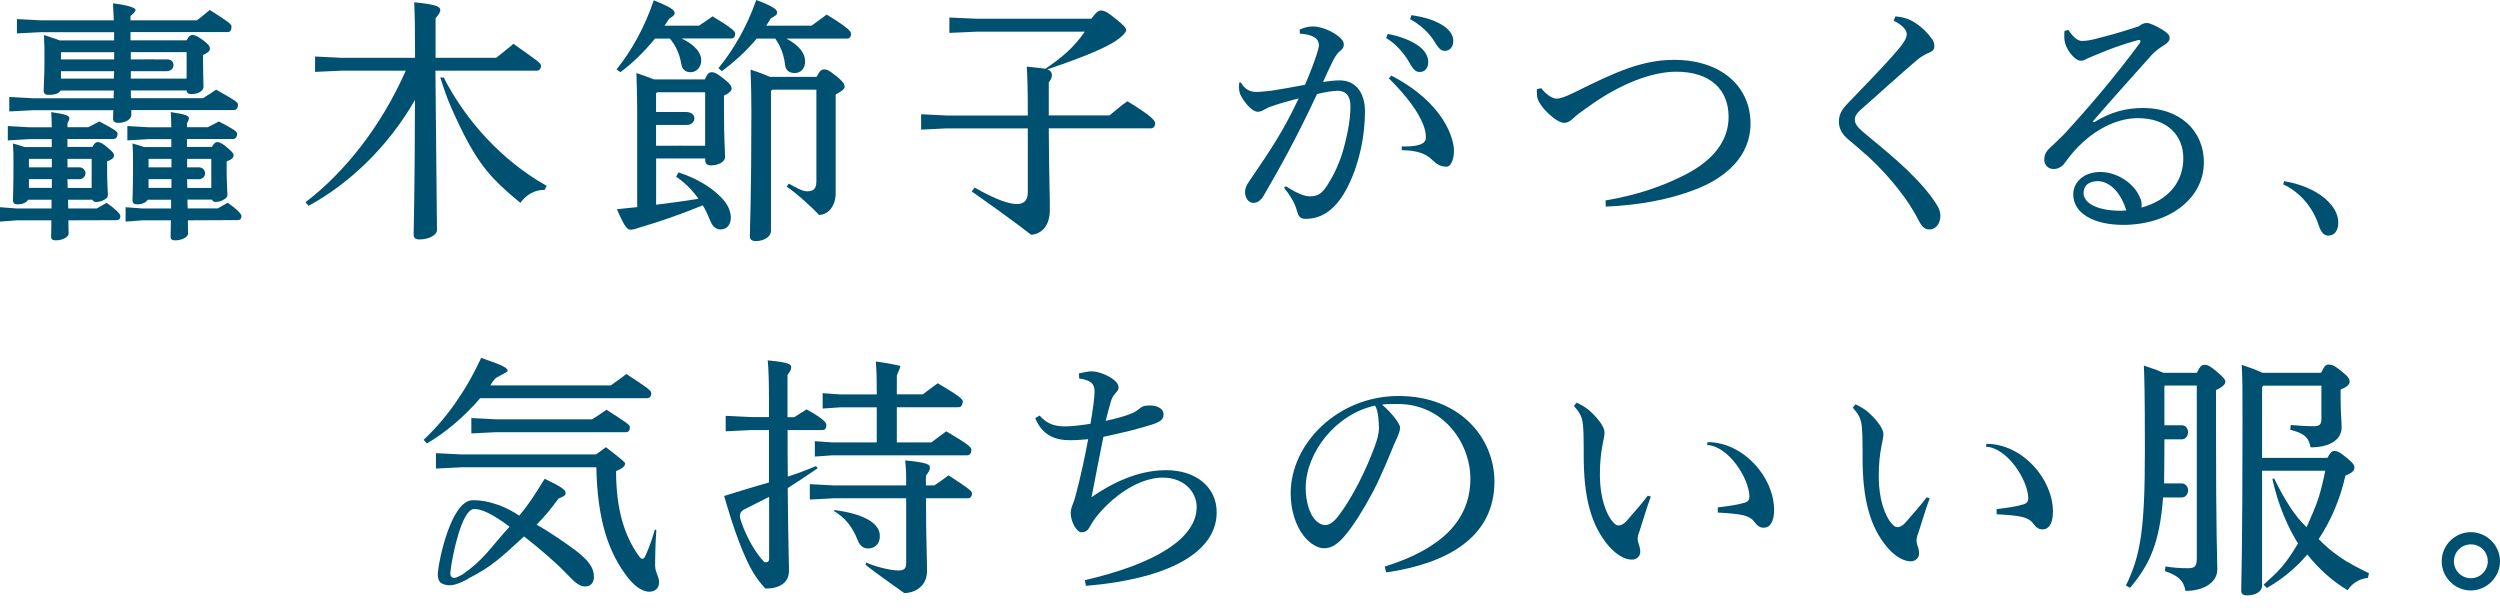 <svg width="123" height="30" viewBox="0 0 123 30" fill="none" xmlns="http://www.w3.org/2000/svg">
<path d="M5.578 5.411C5.563 5.625 5.563 5.766 5.563 5.842C5.563 5.979 5.65 6.045 5.817 6.045C6.197 6.045 6.461 5.856 6.461 5.654V5.414H11.507C11.633 5.414 11.709 5.313 11.709 5.15C11.709 5.023 11.575 4.944 10.634 4.411C10.405 4.574 10.246 4.661 9.989 4.831H6.447C6.436 4.705 6.436 4.578 6.436 4.451H9.181C9.192 4.578 9.268 4.629 9.409 4.629C9.75 4.629 10.014 4.476 10.014 4.263C10.014 4.06 9.989 3.643 9.989 3.111V2.705C10.228 2.604 10.329 2.503 10.329 2.401C10.329 2.289 10.279 2.198 10 1.985C9.696 1.756 9.569 1.72 9.457 1.72C9.37 1.72 9.294 1.771 9.178 1.985H6.421V1.579H11.202C11.329 1.579 11.391 1.478 11.391 1.315C11.391 1.188 11.289 1.108 10.322 0.489C10.094 0.663 9.931 0.826 9.685 1H6.421V0.786C6.577 0.652 6.664 0.576 6.668 0.485C6.671 0.395 6.309 0.246 5.559 0.167L5.599 1H2.01L0.833 0.938V1.644L2.01 1.583H5.614V1.988H2.934C2.68 1.887 2.416 1.811 2.162 1.724C2.188 2.166 2.188 2.43 2.188 2.977C2.188 3.698 2.148 4.281 2.148 4.455C2.148 4.592 2.213 4.668 2.39 4.668C2.68 4.668 2.908 4.607 2.974 4.455H5.603C5.592 4.581 5.592 4.708 5.592 4.835H1.633L0.456 4.773V5.483L1.633 5.422H5.578V5.411ZM6.436 2.919V2.564H9.181V3.868H6.436V3.502H8.222C8.384 3.491 8.529 3.386 8.537 3.212C8.533 3.046 8.442 2.923 8.222 2.923C7.504 2.915 7.153 2.923 6.436 2.923V2.919ZM2.999 2.593L3.024 2.568H5.617V2.923H2.999V2.593ZM2.999 3.868V3.502H5.617C5.603 3.629 5.603 3.741 5.603 3.868H2.999Z" fill="#005171"/>
<path d="M50.568 5.679C50.568 4.187 50.542 3.73 50.517 3.278C50.908 3.317 51.212 3.354 51.441 3.379C52.226 2.836 52.795 2.387 53.374 1.557H48.101L46.71 1.619V0.862L48.101 0.923H53.69C53.954 0.569 54.055 0.518 54.171 0.518C54.309 0.518 54.461 0.569 54.903 0.934C55.283 1.239 55.468 1.42 55.395 1.543C55.044 2.144 53.494 2.742 51.531 3.412C51.871 3.535 51.766 3.875 51.6 4.049V5.679H54.584C54.917 5.415 55.109 5.23 55.468 4.98C56.772 5.777 56.833 5.958 56.833 6.074C56.833 6.211 56.757 6.313 56.63 6.313H51.6C51.611 8.906 51.665 9.833 51.651 10.391C51.621 11.329 51.028 11.543 50.727 11.55C50.727 11.55 49.937 10.912 47.811 9.42L47.949 9.228C50.111 10.452 50.564 10.09 50.568 9.46V6.316H46.584L45.32 6.378V5.621L46.584 5.683H50.568V5.679Z" fill="#005171"/>
<path d="M63.269 9.167C63.624 9.395 64.091 9.648 64.406 9.659H64.457C64.874 9.659 65.066 9.482 65.316 9.091C65.681 8.522 65.899 7.979 66.025 7.588C66.254 6.831 66.442 5.958 66.442 5.237C66.442 4.629 66.138 4.466 65.808 4.466C65.605 4.466 65.189 4.527 64.798 4.629C63.686 6.994 62.98 8.225 62.194 9.59C62.031 9.88 61.853 9.982 61.661 9.982C61.408 9.982 61.255 9.703 61.255 9.449C61.255 9.272 61.321 9.109 61.469 8.906C62.556 7.312 63.124 6.472 63.896 4.842C63.353 4.98 62.896 5.107 62.44 5.273C62.302 5.335 62.201 5.4 62.125 5.436C62.063 5.476 61.962 5.498 61.871 5.498C61.668 5.498 61.339 5.208 61.075 4.752C60.987 4.6 60.959 4.462 60.959 4.27C60.959 4.208 60.959 4.158 60.973 4.056H61.049C61.263 4.433 61.542 4.524 61.831 4.524C61.994 4.524 62.237 4.498 62.552 4.462C63.11 4.375 63.678 4.274 64.207 4.172C64.472 3.553 64.638 3.111 64.776 2.695C64.841 2.506 64.892 2.303 64.892 2.213C64.892 2.086 64.83 1.934 64.664 1.833C64.501 1.731 64.233 1.67 63.954 1.655L63.943 1.452C64.196 1.34 64.436 1.3 64.588 1.3C64.917 1.3 65.435 1.463 65.826 1.767C66.04 1.93 66.116 2.057 66.116 2.198C66.116 2.311 66.065 2.412 65.928 2.513C65.79 2.615 65.689 2.792 65.587 2.981C65.41 3.336 65.283 3.615 65.095 4.031C65.374 3.991 65.652 3.955 65.917 3.955C66.648 3.955 67.156 4.498 67.156 5.483C67.156 6.671 66.891 8.011 66.333 9.138C65.776 10.264 65.08 10.768 64.233 10.768C63.968 10.768 63.892 10.648 63.82 10.409C63.766 10.221 63.686 9.88 63.175 9.236L63.262 9.163L63.269 9.167ZM68.959 7.204C70.115 7.236 70.136 6.91 70.147 6.823C70.162 6.689 70.267 5.773 68.332 3.854L68.452 3.72C71.082 5.081 71.491 6.823 71.531 7.302C71.567 7.718 71.418 8.218 71.147 8.203C70.335 8.16 70.636 7.414 68.966 7.388V7.204H68.959ZM68.275 1.67C68.843 1.771 69.477 1.999 69.854 2.303C70.093 2.492 70.27 2.76 70.27 3.05C70.27 3.365 70.093 3.542 69.854 3.542C69.6 3.542 69.499 3.354 69.285 2.984C69.071 2.629 68.68 2.151 68.198 1.872L68.275 1.67ZM69.441 0.746C70.06 0.833 70.629 1 71.045 1.289C71.375 1.518 71.502 1.771 71.502 2.021C71.502 2.325 71.313 2.503 71.085 2.503C70.933 2.503 70.795 2.427 70.578 2.046C70.325 1.63 69.868 1.199 69.376 0.945L69.441 0.742V0.746Z" fill="#005171"/>
<path d="M75.822 4.335C76.152 4.741 76.427 4.853 76.594 4.853C76.746 4.853 77.025 4.766 77.478 4.538C79.462 3.553 80.777 2.945 82.371 2.945C84.674 2.945 86.126 4.248 86.126 6.081C86.126 7.725 84.852 8.787 83.356 9.344C82.128 9.812 80.701 10.09 79.006 10.166L78.992 9.862C80.549 9.598 81.784 9.167 82.885 8.609C84.276 7.903 85.047 6.939 85.047 5.751C85.047 4.397 84.138 3.528 82.468 3.528C81.306 3.528 79.723 4.096 78.079 5.299C77.789 5.502 77.572 5.654 77.409 5.817C77.231 5.98 77.105 6.045 76.952 6.045C76.572 6.045 75.699 5.237 75.627 4.755C75.627 4.679 75.612 4.593 75.612 4.502V4.39L75.815 4.339L75.822 4.335Z" fill="#005171"/>
<path d="M93.261 0.808C93.729 0.847 94.018 0.971 94.337 1.199C94.565 1.362 94.804 1.565 95.083 1.956C95.145 2.057 95.17 2.169 95.17 2.271C95.17 2.434 95.094 2.524 94.866 2.611C94.688 2.687 94.475 2.825 94.359 2.915C93.841 3.357 93.435 3.723 92.928 4.169C92.385 4.661 91.954 5.041 91.548 5.396C91.36 5.559 91.258 5.712 91.258 5.889C91.258 6.092 91.396 6.269 91.7 6.523C92.447 7.142 93.193 7.751 93.823 8.355C94.467 8.975 94.96 9.543 95.29 10.076C95.416 10.279 95.467 10.442 95.467 10.619C95.467 11.01 95.228 11.289 94.938 11.289C94.736 11.289 94.598 11.213 94.431 10.909C93.899 9.833 93.004 8.732 91.99 7.772C91.624 7.443 91.28 7.153 90.94 6.863C90.65 6.624 90.473 6.345 90.473 5.99C90.473 5.686 90.574 5.433 90.878 5.118C91.802 4.158 92.725 3.22 93.432 2.387C93.66 2.108 93.812 1.88 93.812 1.677C93.812 1.514 93.66 1.26 93.167 1.018L93.254 0.804L93.261 0.808Z" fill="#005171"/>
<path d="M103.019 6.02C103.841 5.513 104.587 5.313 105.445 5.313C107.191 5.313 108.43 6.375 108.43 7.993C108.43 9.75 106.76 11.054 104.471 11.065C103.029 11.065 102.004 10.507 102.004 9.562C102.004 8.942 102.548 8.461 103.334 8.461C104.12 8.461 104.913 8.968 105.231 9.598C105.282 9.71 105.347 9.837 105.358 9.938C105.369 10 105.369 10.054 105.369 10.101C105.369 10.137 105.369 10.177 105.358 10.214C106.735 9.833 107.419 8.91 107.419 7.787C107.419 6.664 106.633 5.813 105.181 5.813C104.246 5.813 103.283 6.269 102.486 6.99C102.095 7.345 101.892 7.61 101.577 8.026C101.461 8.204 101.247 8.316 101.034 8.316C100.78 8.316 100.577 8.127 100.577 7.859C100.577 7.646 100.654 7.454 100.856 7.276C101.059 7.088 101.349 6.809 101.602 6.556C102.729 5.317 103.978 3.875 105.271 2.13C105.297 2.094 105.311 2.054 105.311 2.028C105.311 1.988 105.286 1.967 105.235 1.967C105.224 1.967 105.195 1.967 105.159 1.981C104.362 2.195 103.681 2.463 103.21 2.662C102.921 2.774 102.794 2.84 102.703 2.876C102.588 2.937 102.511 2.988 102.374 2.988C102.059 2.988 101.628 2.394 101.577 2.003C101.563 1.902 101.563 1.826 101.563 1.749C101.563 1.673 101.563 1.597 101.577 1.521L101.765 1.471C102.019 1.862 102.247 2.014 102.425 2.014C102.638 2.014 102.841 1.978 103.044 1.927C103.754 1.749 104.435 1.561 105.231 1.293C105.369 1.181 105.496 1.13 105.623 1.13C105.76 1.13 106.079 1.268 106.405 1.471C106.644 1.623 106.745 1.724 106.745 1.876C106.745 1.988 106.68 2.09 106.481 2.217C106.238 2.369 106.025 2.521 105.836 2.735C104.786 3.912 103.964 4.821 102.968 5.972L103.019 6.012V6.02ZM103.207 8.913C102.79 8.913 102.511 9.116 102.511 9.496C102.511 10.004 103.207 10.369 104.333 10.369C104.42 10.369 104.522 10.355 104.612 10.355C104.373 9.533 103.841 8.924 103.21 8.913H103.207Z" fill="#005171"/>
<path d="M112.374 8.913C113.084 9.022 113.895 9.333 114.387 9.764C114.811 10.13 115.043 10.525 115.043 10.948C115.043 11.372 114.844 11.593 114.543 11.593C114.326 11.593 114.181 11.405 114.069 11.053C113.775 10.173 113.127 9.431 112.334 9.072L112.377 8.909L112.374 8.913Z" fill="#005171"/>
<path d="M8.435 9.243H7.309V8.812H8.435V9.243ZM8.435 8.232H7.309V7.816H8.435V8.232ZM9.207 8.232V7.816H10.395V9.247H9.218L9.203 8.816H9.793C9.953 8.816 10.087 8.689 10.09 8.533C10.094 8.37 9.96 8.232 9.793 8.232H9.203H9.207ZM11.152 9.71C11.177 9.674 11.191 9.634 11.191 9.583C11.191 9.395 11.152 9.116 11.152 8.406V7.939C11.405 7.852 11.492 7.751 11.492 7.649C11.492 7.548 11.43 7.472 11.188 7.269C10.923 7.041 10.797 6.99 10.681 6.99C10.605 6.99 10.529 7.041 10.427 7.229H9.199V6.838H11.463C11.59 6.838 11.666 6.737 11.666 6.574C11.666 6.472 11.507 6.36 10.768 5.976C10.569 6.085 10.42 6.157 10.224 6.259H9.199V6.07C9.246 5.965 9.294 5.907 9.294 5.806C9.294 5.694 9.094 5.614 8.403 5.516C8.413 5.744 8.428 5.958 8.428 6.262H7.327L6.266 6.201V6.907L7.327 6.845H8.428V7.236H7.102C6.965 7.186 6.773 7.135 6.519 7.059C6.545 7.414 6.545 7.591 6.545 8.16C6.545 9.236 6.519 9.688 6.519 9.841C6.519 9.978 6.57 10.054 6.758 10.054C6.986 10.054 7.189 9.967 7.265 9.826H8.417V10.257H7.015L6.179 10.195V10.902L7.015 10.84H8.406C8.406 11.296 8.392 11.499 8.392 11.648C8.392 11.775 8.468 11.825 8.62 11.825C8.96 11.825 9.254 11.662 9.254 11.485C9.254 11.373 9.243 11.195 9.243 10.84L11.691 10.829C11.793 10.826 11.88 10.786 11.88 10.623C11.88 10.518 11.619 10.264 11.206 9.975C11.206 9.975 10.898 10.152 10.717 10.253H9.232C9.232 10.116 9.221 9.964 9.221 9.822H10.42C10.46 9.898 10.521 9.938 10.623 9.935C10.876 9.927 11.086 9.793 11.155 9.707L11.152 9.71Z" fill="#005171"/>
<path d="M40.673 0.717C40.398 0.913 40.227 1.05 39.927 1.264H37.699C37.775 1.137 37.851 1.025 37.928 0.898C38.105 0.797 38.235 0.746 38.235 0.619C38.235 0.482 38.094 0.33 37.207 0C36.739 1.34 36.069 2.477 35.349 3.35L35.512 3.502C36.146 3.035 36.725 2.503 37.232 1.898H38.141C38.406 2.264 38.572 2.72 38.623 3.176C38.648 3.441 38.811 3.593 39.105 3.593C39.398 3.593 39.612 3.365 39.612 3.024C39.612 2.644 39.358 2.253 38.688 1.898H41.683C41.81 1.898 41.872 1.796 41.872 1.67C41.872 1.543 41.748 1.376 40.673 0.717Z" fill="#005171"/>
<path d="M41.126 3.73C40.771 3.441 40.684 3.415 40.542 3.415C40.426 3.415 40.34 3.466 40.177 3.781H37.888C37.685 3.694 37.395 3.578 36.928 3.426C36.953 4.107 36.968 4.828 36.968 5.501C36.968 9.663 36.892 11.293 36.892 11.622C36.892 11.774 36.979 11.861 37.196 11.861C37.576 11.861 37.931 11.648 37.931 11.369V4.487L37.993 4.411H40.166V8.924C40.166 9.33 39.981 9.399 39.735 9.413C39.499 9.427 39.13 9.217 38.815 9.033L38.703 9.185C39.228 9.529 39.963 10.217 40.3 10.576C40.774 10.557 41.115 10.123 41.115 9.489V4.643C41.444 4.48 41.556 4.364 41.556 4.263C41.556 4.136 41.495 4.035 41.126 3.72V3.73Z" fill="#005171"/>
<path d="M32.227 1.898H32.958C33.237 2.227 33.44 2.655 33.516 3.136C33.556 3.415 33.719 3.553 33.983 3.553C34.248 3.553 34.501 3.325 34.501 2.97C34.501 2.615 34.237 2.238 33.541 1.894H35.983C36.109 1.894 36.171 1.793 36.171 1.655C36.171 1.543 36.026 1.391 35.059 0.804C34.795 1 34.635 1.094 34.389 1.264H32.694C32.781 1.152 32.846 1.036 32.922 0.923C33.081 0.815 33.194 0.76 33.194 0.634C33.194 0.507 33.024 0.358 32.165 0.014C31.723 1.329 31.079 2.492 30.333 3.415L30.521 3.553C31.126 3.111 31.72 2.517 32.227 1.898Z" fill="#005171"/>
<path d="M35.993 4.35C35.993 4.237 35.943 4.136 35.588 3.857C35.222 3.567 35.121 3.553 35.005 3.553C34.903 3.553 34.813 3.603 34.675 3.908H32.183C31.894 3.795 31.6 3.694 31.311 3.593C31.336 4.252 31.35 4.896 31.35 5.527V10.191C31.021 10.228 30.68 10.253 30.351 10.293C30.764 11.238 30.869 11.303 31.046 11.3C31.184 11.3 31.318 11.238 31.441 11.202C32.401 10.923 33.502 10.543 34.577 10.101C34.73 10.354 34.842 10.608 34.943 10.858C35.059 11.162 35.247 11.289 35.45 11.289C35.78 11.289 35.957 11.035 35.957 10.706C35.957 10.376 35.794 10.021 35.465 9.695C34.972 9.188 34.212 8.746 33.379 8.482L33.266 8.696C33.697 8.985 34.063 9.355 34.367 9.782C33.672 9.895 32.977 9.985 32.281 10.072V7.797H34.697V7.899C34.697 8.051 34.798 8.138 34.976 8.138C35.316 8.138 35.671 7.975 35.671 7.732C35.671 7.352 35.62 6.809 35.62 5.509V4.701C35.91 4.574 36.001 4.447 36.001 4.346L35.993 4.35ZM34.164 5.827C34.164 5.523 33.795 5.512 33.795 5.512H32.278V4.589L32.328 4.538H34.693V5.512V6.146V7.171C34.693 7.171 32.288 7.164 32.278 7.171V6.146H33.795C34.157 6.139 34.164 5.831 34.164 5.831V5.827Z" fill="#005171"/>
<path d="M21.829 3.814H21.658C21.811 4.285 21.988 4.81 22.187 5.263C22.756 6.527 23.328 7.765 24.277 8.776C24.694 9.218 25.135 9.598 25.602 9.978C25.867 9.612 26.273 9.344 26.754 9.344H26.794L26.895 9.142C24.708 7.917 22.912 5.936 21.832 3.814H21.829Z" fill="#005171"/>
<path d="M21.43 3.477H26.414C26.541 3.477 26.617 3.375 26.617 3.234C26.617 3.093 26.425 2.991 25.262 2.155C24.965 2.405 24.759 2.568 24.415 2.843H21.43V0.898C21.586 0.706 21.662 0.619 21.662 0.492C21.662 0.329 21.481 0.221 20.38 0.112C20.405 0.681 20.42 1.188 20.42 2.513V2.843H16.791L15.501 2.781V3.538L16.791 3.477H19.963C18.761 6.208 16.954 8.486 15.03 9.949L15.183 10.126C17.233 9.014 19.127 7.167 20.416 4.918C20.405 9.876 20.351 11.024 20.351 11.543C20.351 11.705 20.438 11.781 20.641 11.781C21.082 11.781 21.499 11.568 21.499 11.325C21.499 10.912 21.423 3.473 21.423 3.473L21.43 3.477Z" fill="#005171"/>
<path d="M2.55 9.243H1.423V8.812H2.55V9.243ZM2.55 8.232H1.423V7.816H2.55V8.232ZM3.321 8.232V7.816H4.509V9.247H3.332L3.318 8.816H3.908C4.067 8.816 4.201 8.689 4.205 8.533C4.209 8.37 4.075 8.232 3.908 8.232H3.318H3.321ZM5.27 9.71C5.295 9.674 5.31 9.634 5.31 9.583C5.31 9.395 5.27 9.116 5.27 8.406V7.939C5.523 7.852 5.61 7.751 5.61 7.649C5.61 7.548 5.549 7.472 5.306 7.269C5.042 7.041 4.915 6.99 4.799 6.99C4.723 6.99 4.647 7.041 4.545 7.229H3.318V6.838H5.581C5.708 6.838 5.784 6.737 5.784 6.574C5.784 6.472 5.625 6.36 4.886 5.976C4.687 6.085 4.538 6.157 4.343 6.259H3.318V6.07C3.365 5.965 3.412 5.907 3.412 5.806C3.412 5.694 3.213 5.614 2.521 5.516C2.532 5.744 2.546 5.958 2.546 6.262H1.445L0.384 6.201V6.907L1.445 6.845H2.546V7.236H1.221C1.083 7.186 0.891 7.135 0.637 7.059C0.663 7.414 0.663 7.591 0.663 8.16C0.663 9.236 0.637 9.688 0.637 9.841C0.637 9.978 0.688 10.054 0.876 10.054C1.105 10.054 1.307 9.967 1.384 9.826H2.535V10.257H0.837L0 10.195V10.902L0.837 10.84H2.528C2.528 11.296 2.514 11.499 2.514 11.648C2.514 11.775 2.59 11.825 2.742 11.825C3.082 11.825 3.376 11.662 3.376 11.485C3.376 11.373 3.365 11.195 3.365 10.84L5.733 10.833C5.835 10.829 5.922 10.79 5.922 10.627C5.922 10.521 5.661 10.268 5.248 9.978C5.248 9.978 4.94 10.156 4.759 10.257H3.357C3.357 10.116 3.347 9.967 3.347 9.826H4.545C4.585 9.902 4.647 9.942 4.748 9.938C5.002 9.931 5.212 9.797 5.281 9.71H5.27Z" fill="#005171"/>
<path d="M53.374 28.544C56.764 27.761 58.876 26.519 58.876 24.94C58.876 24.194 58.239 23.498 57.214 23.498C56.189 23.498 55.131 24.179 54.41 24.9C54.081 25.23 53.816 25.545 53.628 25.9C53.527 26.088 53.425 26.189 53.197 26.189C52.994 26.189 52.679 25.697 52.679 25.241C52.679 25.078 52.73 24.925 52.791 24.784C52.842 24.657 52.893 24.505 52.954 24.252C53.168 23.43 53.36 22.571 53.538 21.608C53.146 21.648 52.878 21.659 52.654 21.659C51.908 21.659 51.278 21.419 50.933 20.572L51.147 20.445C51.538 20.887 51.929 20.978 52.422 20.978C52.712 20.978 53.168 20.927 53.65 20.851C53.776 20.119 53.853 19.547 53.853 19.257C53.853 18.928 53.715 18.7 53.096 18.623L53.085 18.37C53.364 18.308 53.552 18.269 53.719 18.269C53.907 18.269 54.262 18.355 54.591 18.547C54.921 18.736 55.033 18.902 55.033 19.065C55.033 19.167 54.993 19.228 54.896 19.33C54.758 19.467 54.693 19.619 54.642 19.797C54.566 20.05 54.479 20.391 54.4 20.706C54.917 20.594 55.348 20.478 55.739 20.315C55.877 20.253 56.018 20.137 56.12 20.061C56.221 19.974 56.362 19.949 56.576 19.949C56.982 19.949 57.246 20.137 57.246 20.366C57.246 20.594 57.17 20.721 56.728 20.873C56.109 21.076 55.185 21.304 54.287 21.492C54.095 22.416 53.907 23.441 53.704 24.462C54.979 23.578 56.196 23.133 57.384 23.133C58.811 23.133 59.861 23.94 59.861 25.208C59.861 27.207 57.409 28.497 53.425 28.823L53.374 28.533V28.544Z" fill="#005171"/>
<path d="M68.133 27.873C70.889 27.015 72.342 25.613 72.342 23.553C72.342 21.796 71.016 19.891 68.803 19.877H68.626C68.463 19.877 68.217 19.877 67.992 19.905C68.448 20.286 68.883 20.836 68.883 21.039C68.883 21.242 68.756 21.495 68.619 21.796C68.441 22.202 67.992 23.368 67.525 24.241C67.108 25.023 66.59 25.87 66.159 26.367C65.794 26.798 65.489 26.975 65.135 26.975C64.845 26.975 64.464 26.772 64.135 26.356C63.755 25.863 63.501 25.117 63.501 24.27C63.501 21.818 65.826 19.482 68.811 19.482C71.795 19.482 73.526 21.514 73.526 23.701C73.526 26.457 71.161 27.736 68.202 28.163L68.126 27.873H68.133ZM64.24 24.016C64.24 24.675 64.428 25.23 64.656 25.519C64.808 25.708 65.022 25.834 65.189 25.834C65.377 25.834 65.58 25.733 65.844 25.392C66.54 24.483 67.199 23.154 67.641 21.952C67.742 21.673 67.844 21.358 67.844 21.068C67.844 20.854 67.815 20.184 67.652 19.956C65.718 20.373 64.24 22.267 64.24 24.013V24.016Z" fill="#005171"/>
<path d="M81.222 24.433C81.023 24.958 80.893 25.429 80.661 26.142C80.585 26.32 80.574 26.447 80.574 26.534C80.574 26.62 80.614 26.711 80.625 26.773C80.676 26.91 80.701 27.026 80.701 27.153C80.701 27.381 80.498 27.533 80.31 27.533H80.284C79.969 27.533 79.553 27.33 79.147 26.863C78.289 25.853 77.909 24.487 77.919 22.361C77.919 21.503 77.909 20.96 77.854 20.717C77.818 20.503 77.717 20.286 77.438 19.971L77.575 19.808C77.778 19.909 77.956 20.011 78.108 20.123C78.336 20.311 78.539 20.514 78.742 20.793C78.868 20.971 78.944 21.159 78.944 21.275C78.944 21.463 78.868 21.717 78.829 21.981C78.767 22.285 78.716 22.778 78.716 23.285V23.462C78.727 24.397 78.981 25.295 79.397 25.726C79.473 25.813 79.56 25.853 79.636 25.853C79.738 25.853 79.89 25.788 80.024 25.635C80.397 25.194 80.748 24.824 81.07 24.386L81.222 24.433ZM84.011 21.753C85.772 21.753 87.285 23.473 87.285 25.092C87.285 25.675 87.083 25.965 86.767 25.965C86.59 25.965 86.452 25.863 86.311 25.675C86.195 25.498 85.971 25.396 85.753 25.346C85.489 25.284 85.022 25.244 84.515 25.219V24.965C85.022 24.904 85.54 24.828 85.819 24.737C86.007 24.686 86.072 24.585 86.072 24.422C86.047 23.513 85.036 21.945 83.99 21.894L84.011 21.756V21.753Z" fill="#005171"/>
<path d="M121.566 26.182C120.776 26.182 120.132 26.827 120.132 27.616C120.132 28.406 120.787 29.051 121.566 29.051C122.344 29.051 123 28.395 123 27.616C123 26.838 122.355 26.182 121.566 26.182ZM122.399 27.616C122.399 28.076 122.026 28.449 121.566 28.449C121.106 28.449 120.733 28.076 120.733 27.616C120.733 27.156 121.099 26.783 121.566 26.783C122.033 26.783 122.399 27.149 122.399 27.616Z" fill="#005171"/>
<path d="M23.621 19.59H31.839C31.966 19.59 32.042 19.489 32.042 19.351C32.042 19.214 31.919 19.123 30.814 18.399C30.496 18.667 30.314 18.761 30.057 18.96H24.128C24.233 18.772 24.346 18.616 24.451 18.562C24.929 18.319 24.976 18.265 24.976 18.265C24.976 18.102 24.838 18.011 23.672 17.606C22.926 19.235 21.941 20.615 20.84 21.64L21.003 21.818C21.977 21.249 22.886 20.452 23.621 19.594V19.59Z" fill="#005171"/>
<path d="M28.232 27.019C27.841 26.729 27.077 26.193 26.403 25.812C26.87 25.331 27.062 25.085 27.479 24.53C27.609 24.465 27.83 24.404 27.83 24.277C27.83 24.114 27.714 23.994 26.798 23.556C26.331 24.302 26.077 24.737 25.544 25.371C24.567 24.704 23.607 24.585 23.212 24.614C22.209 24.69 21.615 27.435 21.546 28.131C21.517 28.409 21.59 28.601 21.687 28.674C21.8 28.757 21.973 28.797 22.129 28.797C22.488 28.797 22.977 28.503 23.038 28.478L23.031 28.467C24.219 27.87 24.697 27.381 25.784 26.392C26.541 26.986 27.399 27.714 27.917 28.272C28.308 28.677 28.522 28.855 28.79 28.855C29.058 28.855 29.221 28.677 29.221 28.373C29.221 27.993 29.043 27.613 28.235 27.019H28.232ZM22.767 28.257C22.535 28.369 22.368 28.5 22.223 28.391C22.205 28.377 22.144 28.33 22.158 28.16C22.234 27.413 22.705 25.095 23.303 25.045C23.636 25.016 24.215 25.266 25.07 25.914C24.11 26.961 23.806 27.537 22.763 28.257H22.767Z" fill="#005171"/>
<path d="M29.134 20.63H24.393L23.19 20.568V21.325L24.393 21.264H30.803C30.93 21.264 30.992 21.162 30.992 21.024C30.992 20.898 30.822 20.793 29.84 20.159C29.554 20.358 29.387 20.474 29.13 20.63H29.134Z" fill="#005171"/>
<path d="M32.23 27.848C32.23 27.533 32.241 26.791 32.292 26.077L32.219 26.052C32.118 26.417 31.955 26.91 31.778 27.29C31.727 27.417 31.676 27.493 31.615 27.493C31.553 27.493 31.499 27.468 31.387 27.29C30.716 26.331 30.311 25.041 30.311 23.18C30.64 23.042 30.767 22.926 30.753 22.788C30.742 22.705 29.811 22.002 29.811 22.002C29.811 22.002 29.521 22.209 29.326 22.357H22.701L21.448 22.296V23.053L22.701 22.991H29.34C29.391 25.635 29.959 27.203 30.869 28.391C31.173 28.782 31.564 29.112 31.944 29.112C32.234 29.112 32.426 28.935 32.426 28.656C32.426 28.352 32.234 28.163 32.234 27.848H32.23Z" fill="#005171"/>
<path d="M40.235 23.042L40.148 22.93C39.583 23.169 39.242 23.292 38.761 23.448C38.75 22.687 38.75 21.919 38.75 21.159H40.47C40.586 21.159 40.658 21.072 40.658 20.93C40.658 20.818 40.6 20.648 39.684 20.141C39.452 20.286 39.242 20.42 39.076 20.525H38.746V18.45C38.851 18.29 38.927 18.21 38.927 18.084C38.927 17.932 38.895 17.837 37.772 17.729C37.812 18.171 37.833 18.689 37.833 19.688V20.521H36.95L35.704 20.46V21.22L36.95 21.159H37.833V23.737C37.239 23.9 35.628 24.4 35.628 24.4C35.653 24.476 36.16 26.352 36.761 27.605C37.167 28.5 37.667 28.96 37.667 28.96C38.38 28.953 38.819 28.656 38.819 28.073C38.819 27.681 38.782 26.986 38.757 24.013C39.325 23.65 39.644 23.437 40.227 23.038L40.235 23.042ZM37.612 27.66C37.022 27.062 36.587 26.077 36.425 25.53C36.348 25.266 36.497 25.135 36.584 25.081C36.848 24.943 37.565 24.581 37.841 24.444V27.493C37.841 27.642 37.746 27.678 37.612 27.66Z" fill="#005171"/>
<path d="M43.136 20.036V21.767H40.966L40.09 21.706V22.463L40.966 22.401H47.59C47.728 22.401 47.793 22.274 47.793 22.137C47.793 22.01 47.692 21.89 46.555 21.22C46.236 21.445 46.091 21.572 45.823 21.767H44.124V20.036H47.112C47.112 20.036 47.123 20.029 47.13 20.029L47.17 20.036C47.29 20.036 47.341 19.938 47.359 19.826C47.359 19.808 47.373 19.793 47.373 19.772C47.373 19.645 47.272 19.525 46.135 18.855C45.816 19.08 45.671 19.207 45.403 19.402H44.124V18.475L44.248 18.174C44.313 18.033 44.309 18.004 44.244 17.99C43.849 17.895 43.266 17.809 43.089 17.787C43.128 18.192 43.139 18.671 43.139 19.406H41.35L40.474 19.344V20.101L41.35 20.04H43.139L43.136 20.036Z" fill="#005171"/>
<path d="M46.667 23.386C46.41 23.585 46.214 23.716 45.971 23.882H45.555V23.397C45.707 23.209 45.751 23.133 45.751 23.017C45.751 22.865 45.711 22.767 44.534 22.651C44.574 23.082 44.584 23.136 44.584 23.882H41.02L39.843 23.821V24.578L41.02 24.516H44.584V27.685C44.584 27.964 44.508 28.066 44.193 28.066C43.762 28.066 42.98 27.848 42.607 27.674L42.589 27.79C43.038 28.163 44.494 29.181 44.494 29.181C44.921 29.181 45.591 28.913 45.609 28.127C45.62 27.71 45.559 26.602 45.559 24.516H47.62C47.746 24.516 47.822 24.415 47.822 24.277C47.822 24.165 47.699 24.056 46.67 23.386H46.667Z" fill="#005171"/>
<path d="M43.288 26.309C43.23 25.679 42.379 25.262 41.053 25.096L41.028 25.139C41.582 25.479 41.926 25.892 42.205 26.591C42.306 26.859 42.498 27.008 42.777 26.982C43.107 26.95 43.32 26.689 43.284 26.312L43.288 26.309Z" fill="#005171"/>
<path d="M94.942 24.516C94.743 25.041 94.612 25.512 94.38 26.225C94.305 26.403 94.294 26.53 94.294 26.617C94.294 26.703 94.334 26.794 94.344 26.856C94.395 26.993 94.42 27.109 94.42 27.236C94.42 27.464 94.218 27.616 94.029 27.616H94.004C93.689 27.616 93.272 27.413 92.867 26.946C92.008 25.936 91.628 24.57 91.639 22.444C91.639 21.586 91.628 21.043 91.574 20.8C91.537 20.586 91.436 20.369 91.157 20.054L91.295 19.891C91.498 19.992 91.675 20.094 91.827 20.206C92.055 20.394 92.258 20.597 92.461 20.876C92.588 21.053 92.664 21.242 92.664 21.358C92.664 21.546 92.588 21.8 92.548 22.064C92.486 22.368 92.436 22.861 92.436 23.368V23.545C92.447 24.48 92.7 25.378 93.117 25.809C93.193 25.896 93.279 25.936 93.356 25.936C93.457 25.936 93.609 25.87 93.743 25.718C94.116 25.276 94.468 24.907 94.79 24.469L94.942 24.516ZM97.731 21.836C99.491 21.836 101.005 23.556 101.005 25.175C101.005 25.758 100.802 26.048 100.487 26.048C100.309 26.048 100.172 25.947 100.031 25.758C99.915 25.581 99.69 25.479 99.473 25.429C99.208 25.367 98.741 25.327 98.234 25.302V25.048C98.741 24.987 99.259 24.911 99.538 24.82C99.726 24.769 99.791 24.668 99.791 24.505C99.766 23.596 98.756 22.028 97.709 21.977L97.731 21.839V21.836Z" fill="#005171"/>
<path d="M115.054 27.355C114.699 27.116 114.384 26.837 114.079 26.522C114.684 25.613 115.141 24.549 115.394 23.4C115.724 23.274 115.836 23.147 115.836 23.009C115.836 22.897 115.811 22.821 115.481 22.542C115.101 22.227 114.989 22.187 114.847 22.187C114.746 22.187 114.67 22.227 114.507 22.527H111.294V19.051L111.356 18.974H114.213V20.604C114.213 20.869 114.137 20.97 113.833 20.97C113.504 20.97 113.087 20.945 112.707 20.909L112.681 21.148C113.337 21.3 113.591 21.513 113.681 22.01C114.59 22.01 115.209 21.655 115.209 21.024C115.209 20.735 115.159 20.329 115.159 19.645V19.163C115.488 19.036 115.601 18.909 115.601 18.783C115.601 18.656 115.575 18.554 115.184 18.25C114.844 17.971 114.717 17.935 114.565 17.935C114.453 17.935 114.362 17.986 114.199 18.341H111.316C110.986 18.189 110.635 18.062 110.291 17.95C110.331 18.594 110.331 19.203 110.331 20.731C110.331 27.066 110.269 28.659 110.269 29.065C110.269 29.217 110.345 29.293 110.559 29.293C110.965 29.293 111.294 29.116 111.294 28.811V23.161H114.405C114.319 23.592 114.217 24.02 114.09 24.44C113.938 24.932 113.688 25.468 113.486 25.936C112.892 25.4 112.356 24.498 111.896 23.552H111.801C111.939 24.194 112.265 25.454 113.062 26.736C112.808 27.167 112.584 27.511 112.269 27.891C111.99 28.206 111.685 28.485 111.37 28.764L111.533 28.927C112.04 28.637 112.493 28.308 112.924 27.902C113.138 27.714 113.33 27.497 113.518 27.283C114.054 27.949 114.706 28.561 115.503 29.04C115.717 28.699 116.086 28.471 116.502 28.431L116.553 28.203C116.035 27.949 115.528 27.696 115.047 27.355H115.054Z" fill="#005171"/>
<path d="M109.491 18.797C109.491 18.696 109.44 18.594 109.06 18.279C108.705 17.975 108.592 17.95 108.451 17.95C108.339 17.95 108.248 18 108.085 18.341H106.441C106.249 18.254 105.949 18.138 105.478 17.986C105.503 18.605 105.528 19.315 105.528 22.183C105.528 26.015 105.326 27.315 104.594 28.808L104.797 28.92C105.764 27.79 106.256 26.696 106.423 24.476H107.372C107.549 24.454 107.662 24.288 107.654 24.11C107.644 23.947 107.539 23.806 107.372 23.784H106.474C106.481 23.465 106.488 22.567 106.488 22.267V21.615H107.379C107.549 21.593 107.658 21.426 107.651 21.249C107.644 21.086 107.539 20.945 107.379 20.923H106.488V20.937V20.927V18.992L106.514 18.967H108.082V27.439C108.082 27.855 108.006 27.956 107.64 27.956C107.274 27.956 106.934 27.931 106.539 27.87L106.514 28.098C107.158 28.311 107.448 28.579 107.524 29.072C108.484 29.072 109.092 28.616 109.092 28.022C109.092 27.428 109.027 26.631 109.027 20.789V19.195C109.368 19.032 109.483 18.906 109.483 18.79L109.491 18.797Z" fill="#005171"/>
</svg>
